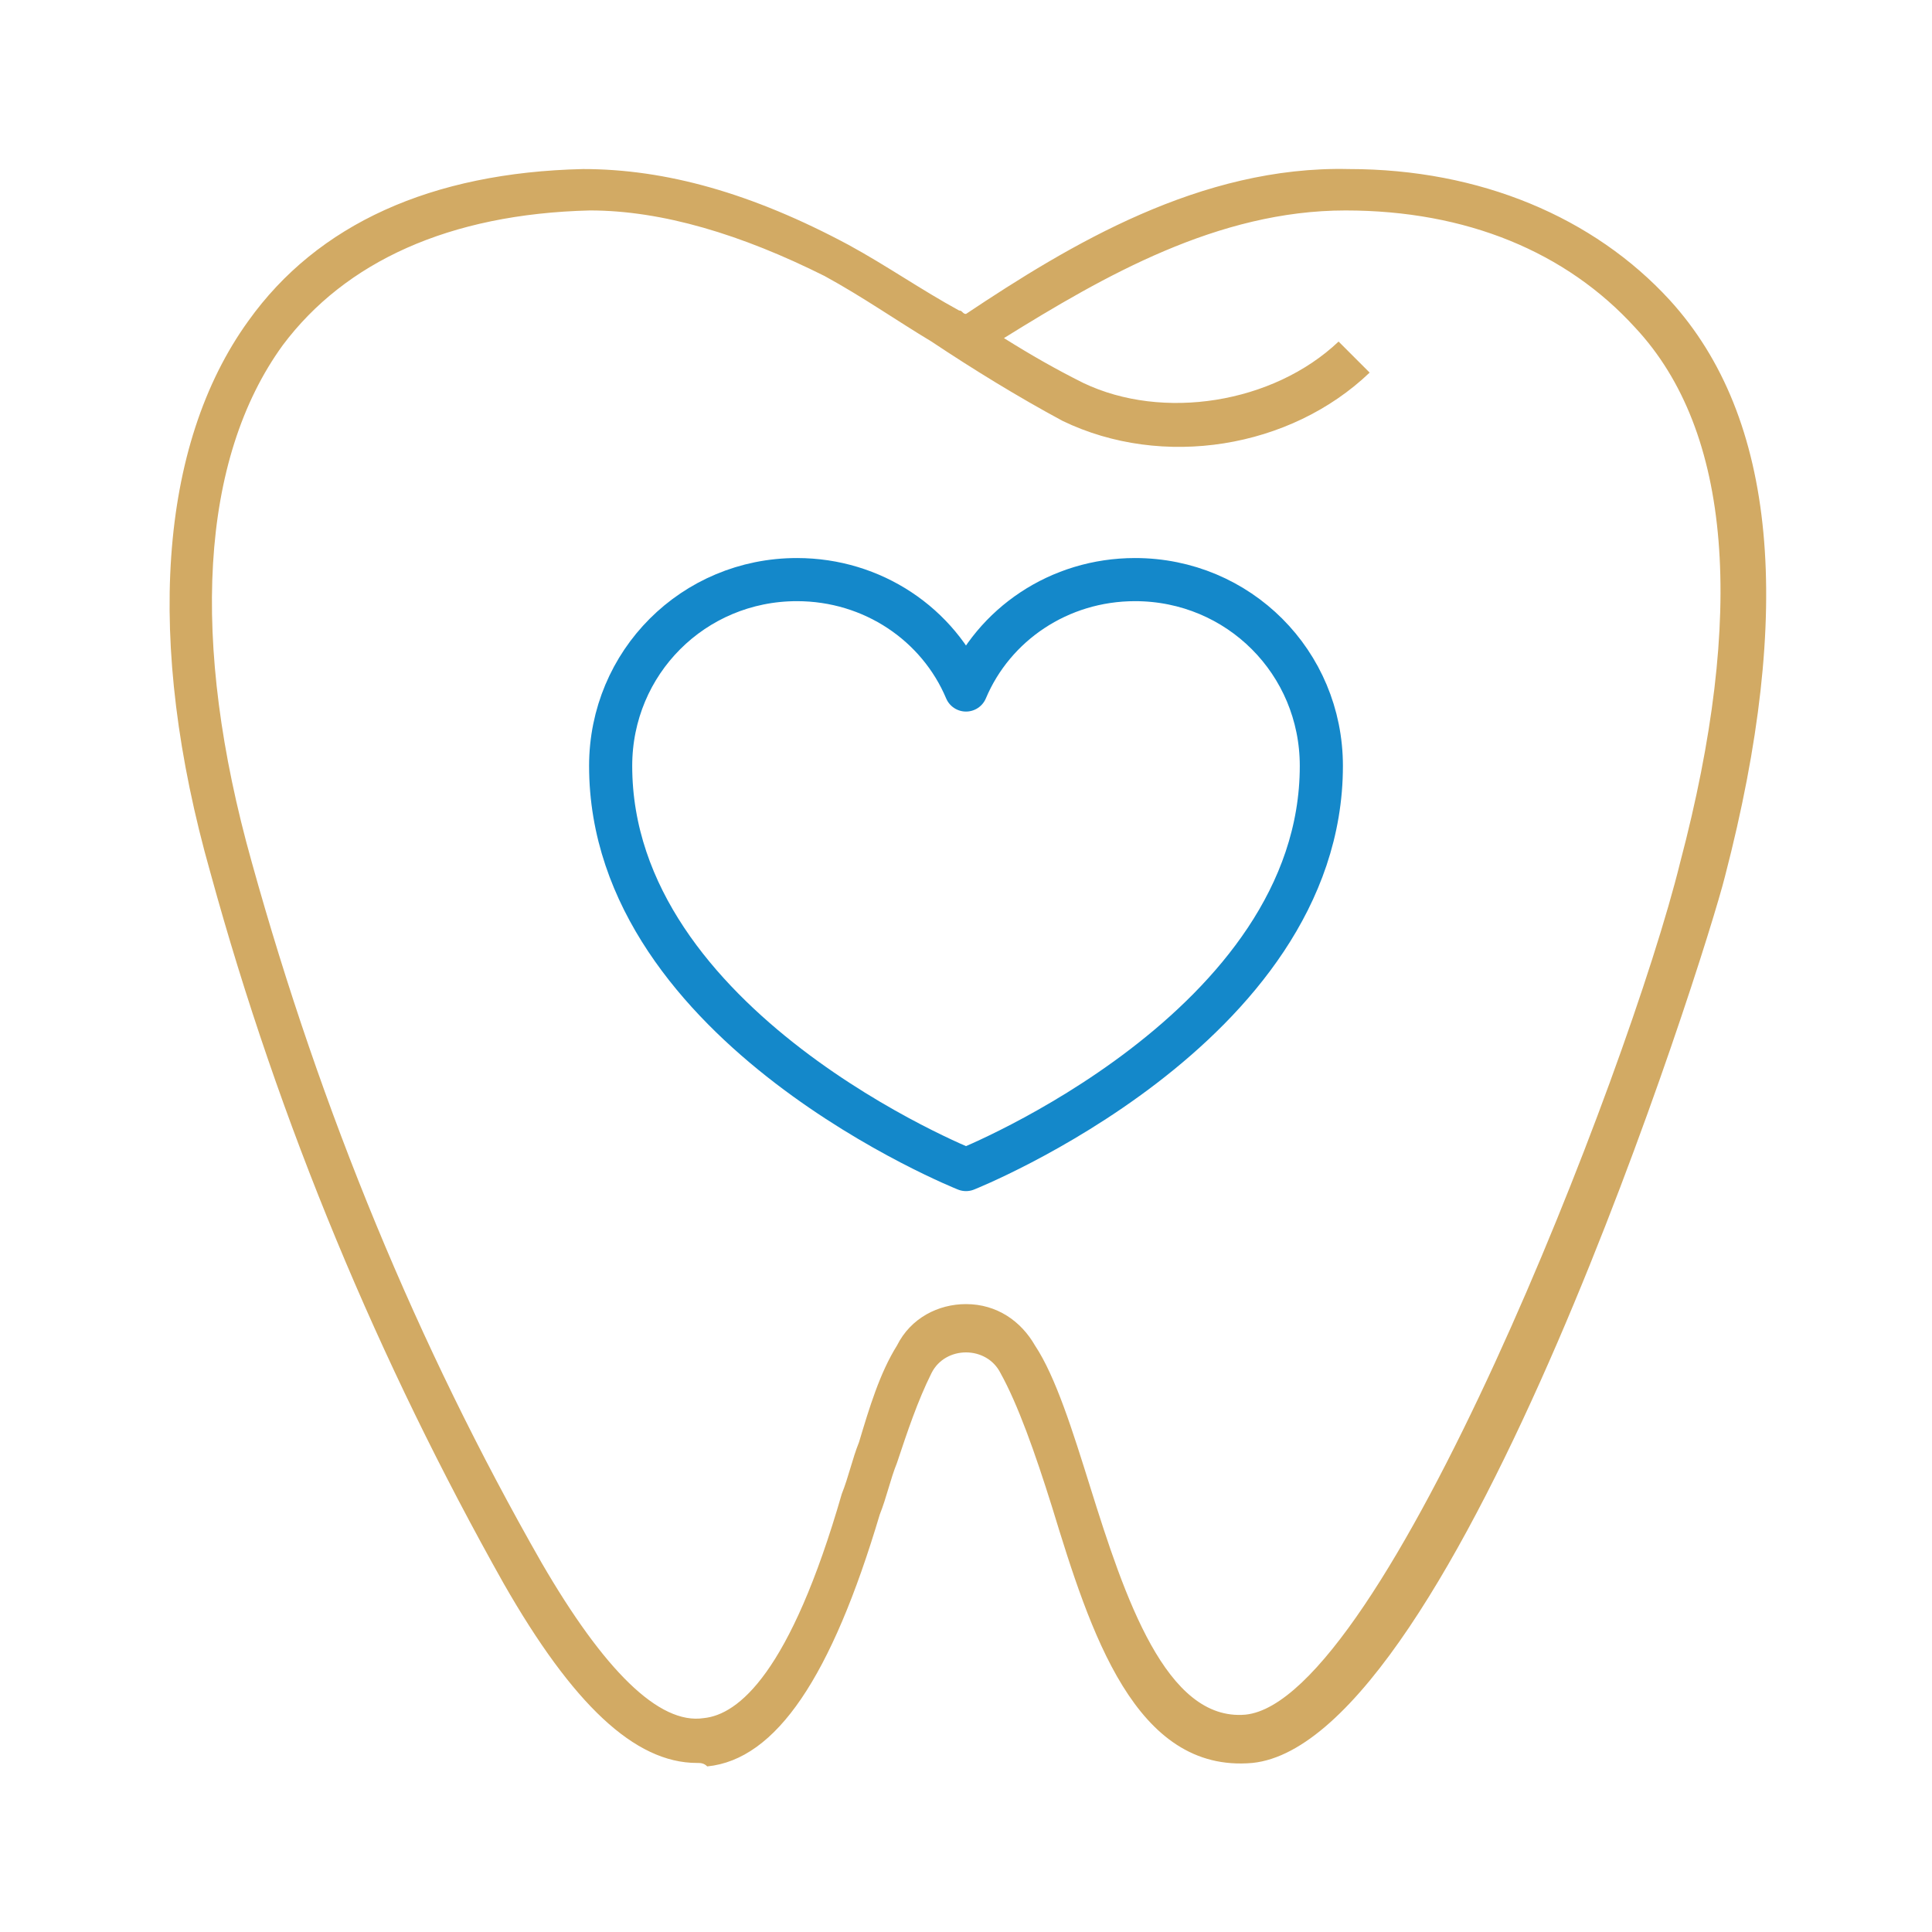 <svg version="1.1" xmlns="http://www.w3.org/2000/svg" xmlns:xlink="http://www.w3.org/1999/xlink" x="0px" y="0px" viewBox="0 0 56 56" enable-background="new 0 0 56 56" xml:space="preserve">
<g>
	<path fill="#D2AA64" d="M20.2,51.1c-1.8,0-3.6-1.7-5.6-5.2c-3.6-6.4-6.5-13.3-8.5-20.6C4.2,18.6,4.6,12.9,7.2,9.3
		c2-2.8,5.3-4.3,9.7-4.4c2.4,0,4.9,0.7,7.7,2.2c1.1,0.6,2.1,1.3,3.2,1.9c0.1,0,0.1,0.1,0.2,0.1c3-2,6.8-4.3,11.1-4.2
		c3.8,0,7.1,1.4,9.3,3.8c3.1,3.4,3.6,9,1.6,16.7c-0.6,2.4-7.8,25.1-13.7,25.7c-3.4,0.3-4.7-3.8-5.8-7.4c-0.5-1.6-1-3-1.5-3.9
		c-0.2-0.4-0.6-0.6-1-0.6c-0.4,0-0.8,0.2-1,0.6c-0.4,0.8-0.7,1.7-1,2.6c-0.2,0.5-0.3,1-0.5,1.5c-1.4,4.7-3,7.1-5,7.3
		C20.4,51.1,20.3,51.1,20.2,51.1z M17.1,6.1C17,6.1,17,6.1,17.1,6.1C13,6.2,10,7.6,8.2,10c-2.4,3.3-2.7,8.6-0.9,15
		c2,7.2,4.8,14,8.4,20.3c1.8,3.1,3.4,4.7,4.7,4.5c1-0.1,2.5-1.3,4-6.5c0.2-0.5,0.3-1,0.5-1.5c0.3-1,0.6-2,1.1-2.8
		c0.4-0.8,1.2-1.2,2-1.2c0,0,0,0,0,0c0.9,0,1.6,0.5,2,1.2c0.6,0.9,1.1,2.5,1.6,4.1c1,3.2,2.2,6.8,4.5,6.6c4-0.4,11.1-18.6,12.6-24.7
		c1.9-7.2,1.5-12.5-1.3-15.5c-2-2.2-4.9-3.4-8.4-3.4c-3.7,0-7,1.9-9.9,3.7c0.8,0.5,1.5,0.9,2.3,1.3c2.3,1.1,5.5,0.6,7.4-1.2l0.9,0.9
		c-2.3,2.2-6,2.8-8.9,1.4c-1.3-0.7-2.6-1.5-3.8-2.3c-1-0.6-2-1.3-3.1-1.9C21.5,6.8,19.2,6.1,17.1,6.1z M27.7,9.3L28,9.8L27.7,9.3z"
		/>
	
		<path fill="none" stroke="#1488CA" stroke-width="1.25" stroke-linecap="round" stroke-linejoin="round" stroke-miterlimit="10" d="
		M32.9,16.8c-2.2,0-4.1,1.3-4.9,3.2c-0.8-1.9-2.7-3.2-4.9-3.2c-3,0-5.4,2.4-5.4,5.4c0,7.6,10.3,11.7,10.3,11.7s10.3-4.1,10.3-11.7
		C38.3,19.2,35.9,16.8,32.9,16.8z"/>
</g>
</svg>
